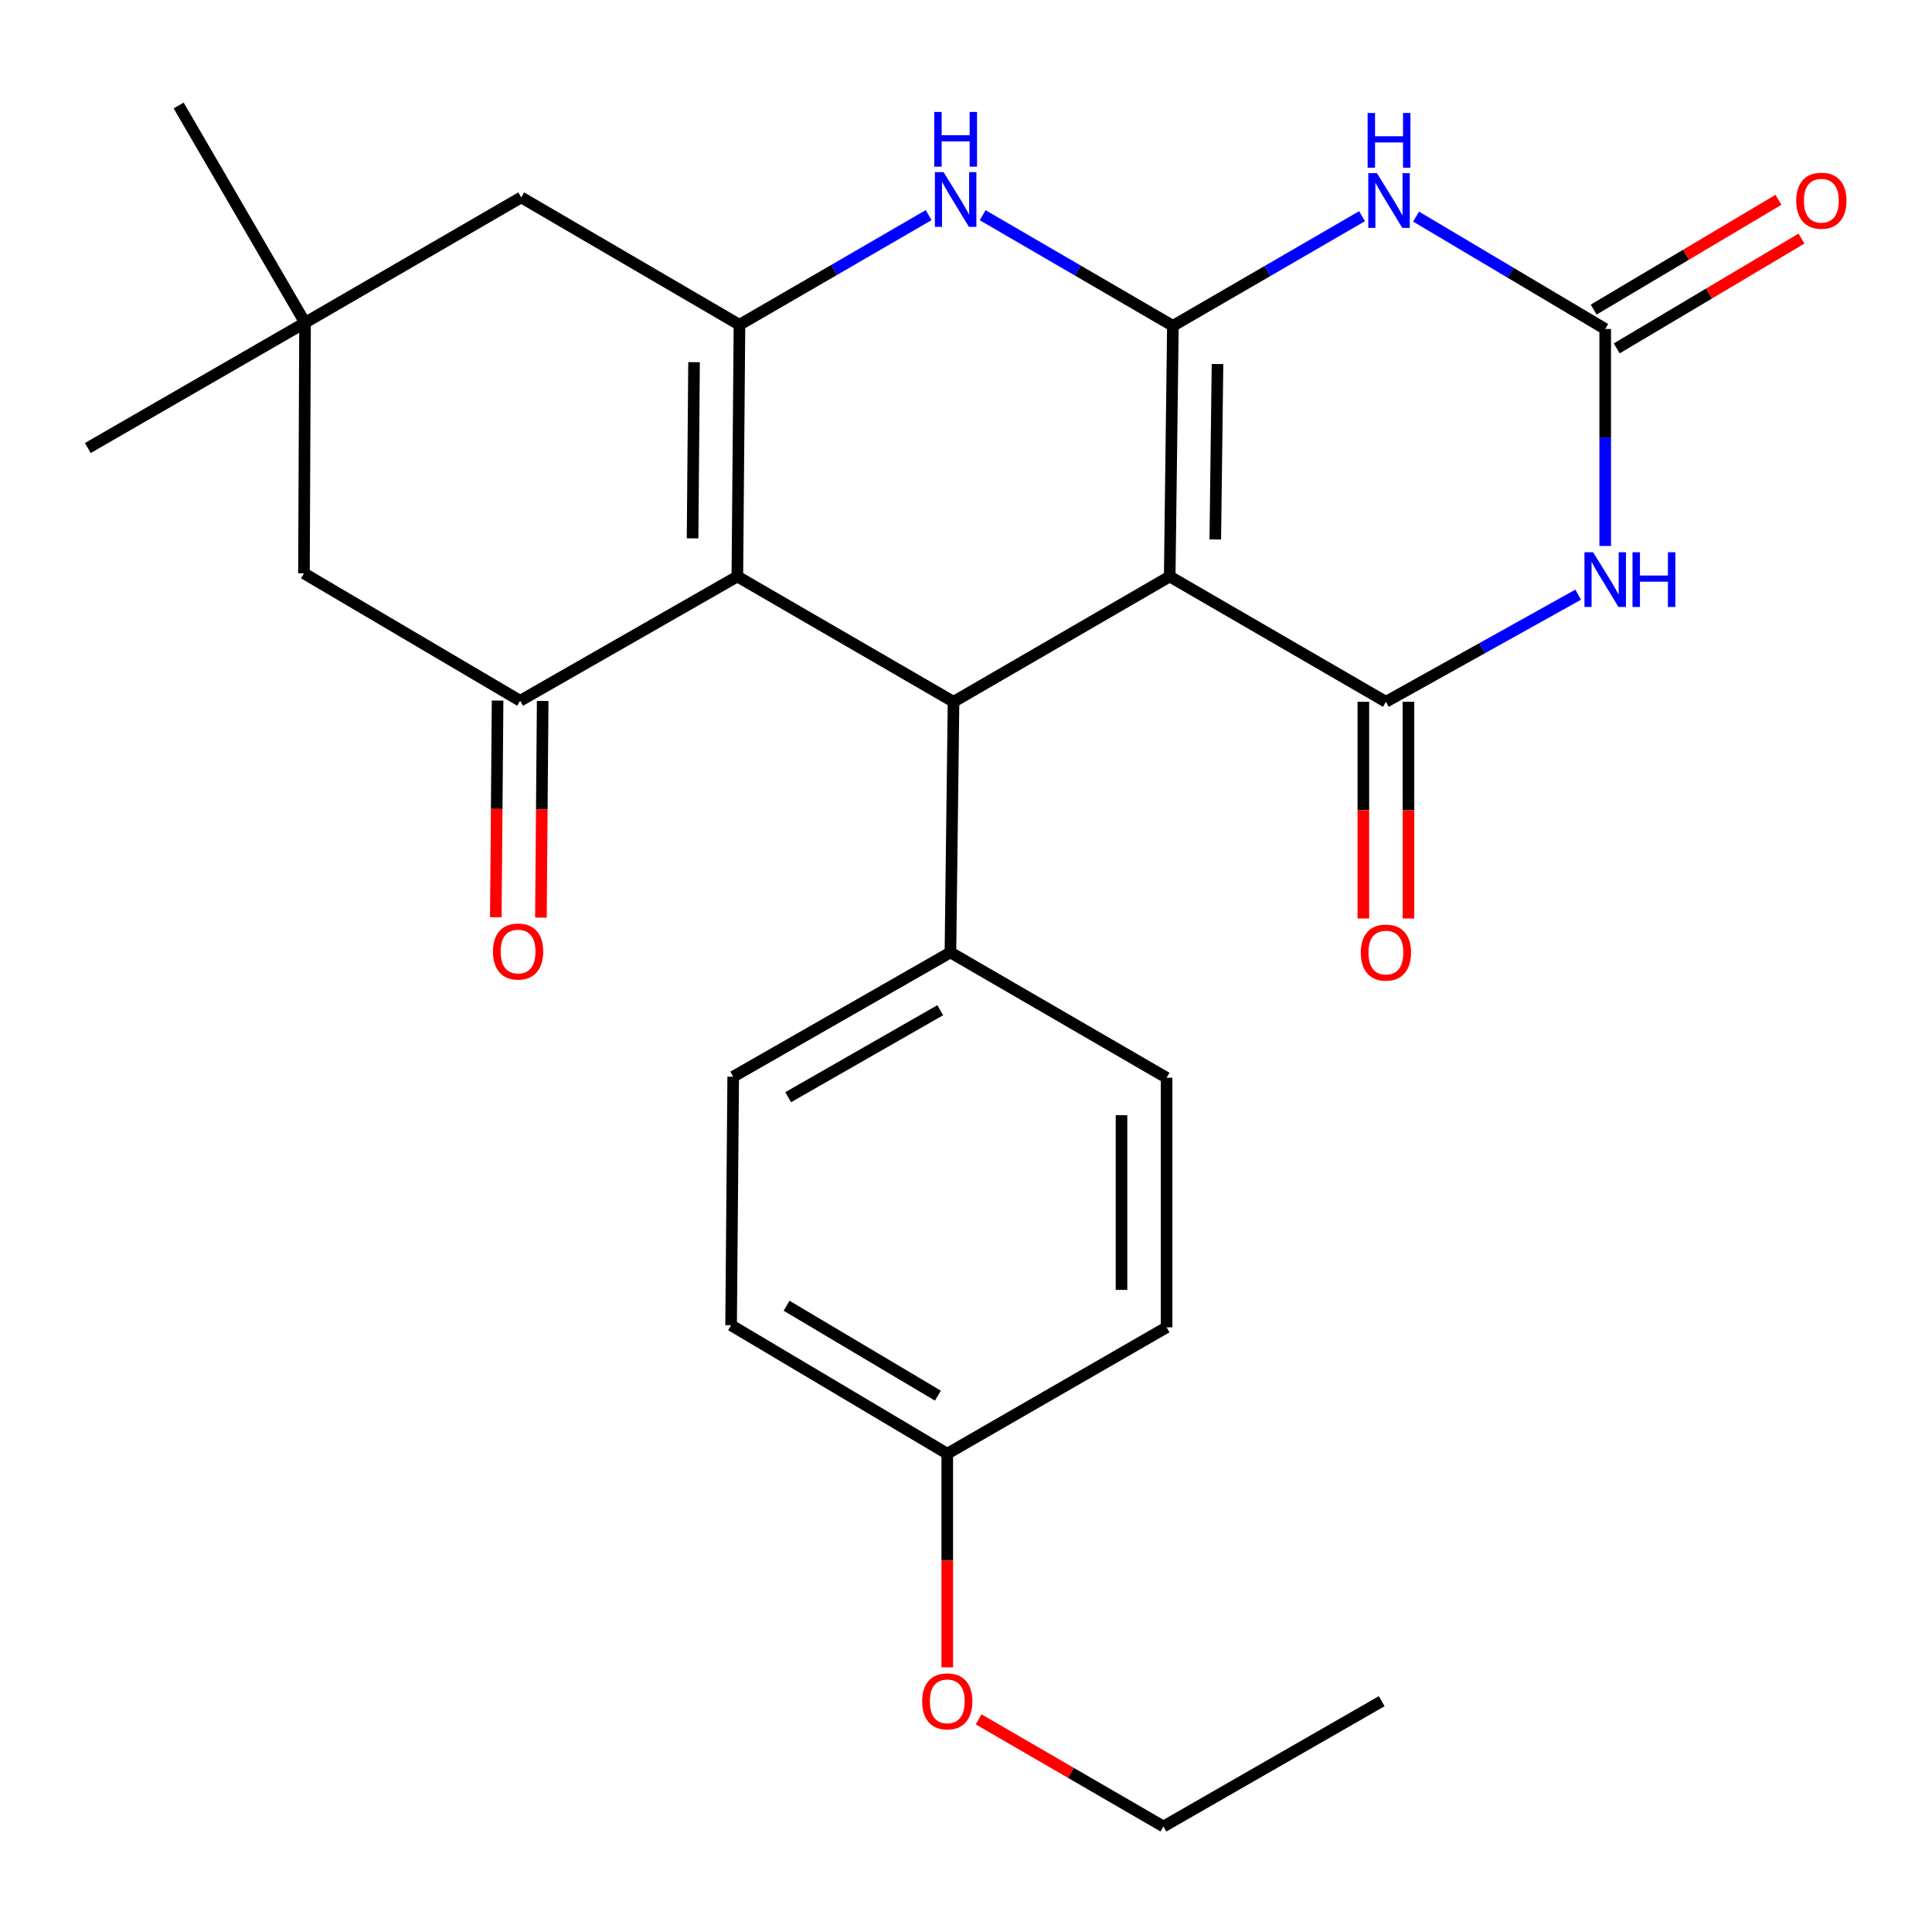 <?xml version='1.0' encoding='iso-8859-1'?>
<svg version='1.1' baseProfile='full'
              xmlns='http://www.w3.org/2000/svg'
                      xmlns:rdkit='http://www.rdkit.org/xml'
                      xmlns:xlink='http://www.w3.org/1999/xlink'
                  xml:space='preserve'
width='1000px' height='1000px' viewBox='0 0 1000 1000'>
<!-- END OF HEADER -->
<rect style='opacity:1.0;fill:#FFFFFF;stroke:none' width='1000' height='1000' x='0' y='0'> </rect>
<path class='bond-0' d='M 607.085,168.661 L 605.437,298.385' style='fill:none;fill-rule:evenodd;stroke:#000000;stroke-width:6px;stroke-linecap:butt;stroke-linejoin:miter;stroke-opacity:1' />
<path class='bond-0' d='M 630.181,188.416 L 629.028,279.223' style='fill:none;fill-rule:evenodd;stroke:#000000;stroke-width:6px;stroke-linecap:butt;stroke-linejoin:miter;stroke-opacity:1' />
<path class='bond-3' d='M 607.085,168.661 L 656.037,140.281' style='fill:none;fill-rule:evenodd;stroke:#000000;stroke-width:6px;stroke-linecap:butt;stroke-linejoin:miter;stroke-opacity:1' />
<path class='bond-3' d='M 656.037,140.281 L 704.989,111.9' style='fill:none;fill-rule:evenodd;stroke:#0000FF;stroke-width:6px;stroke-linecap:butt;stroke-linejoin:miter;stroke-opacity:1' />
<path class='bond-7' d='M 607.085,168.661 L 557.857,140.027' style='fill:none;fill-rule:evenodd;stroke:#000000;stroke-width:6px;stroke-linecap:butt;stroke-linejoin:miter;stroke-opacity:1' />
<path class='bond-7' d='M 557.857,140.027 L 508.629,111.393' style='fill:none;fill-rule:evenodd;stroke:#0000FF;stroke-width:6px;stroke-linecap:butt;stroke-linejoin:miter;stroke-opacity:1' />
<path class='bond-1' d='M 605.437,298.385 L 717.341,363.247' style='fill:none;fill-rule:evenodd;stroke:#000000;stroke-width:6px;stroke-linecap:butt;stroke-linejoin:miter;stroke-opacity:1' />
<path class='bond-6' d='M 605.437,298.385 L 493.547,363.247' style='fill:none;fill-rule:evenodd;stroke:#000000;stroke-width:6px;stroke-linecap:butt;stroke-linejoin:miter;stroke-opacity:1' />
<path class='bond-14' d='M 705.668,363.247 L 705.668,419.327' style='fill:none;fill-rule:evenodd;stroke:#000000;stroke-width:6px;stroke-linecap:butt;stroke-linejoin:miter;stroke-opacity:1' />
<path class='bond-14' d='M 705.668,419.327 L 705.668,475.407' style='fill:none;fill-rule:evenodd;stroke:#FF0000;stroke-width:6px;stroke-linecap:butt;stroke-linejoin:miter;stroke-opacity:1' />
<path class='bond-14' d='M 729.013,363.247 L 729.013,419.327' style='fill:none;fill-rule:evenodd;stroke:#000000;stroke-width:6px;stroke-linecap:butt;stroke-linejoin:miter;stroke-opacity:1' />
<path class='bond-14' d='M 729.013,419.327 L 729.013,475.407' style='fill:none;fill-rule:evenodd;stroke:#FF0000;stroke-width:6px;stroke-linecap:butt;stroke-linejoin:miter;stroke-opacity:1' />
<path class='bond-28' d='M 717.341,363.247 L 767.102,335.523' style='fill:none;fill-rule:evenodd;stroke:#000000;stroke-width:6px;stroke-linecap:butt;stroke-linejoin:miter;stroke-opacity:1' />
<path class='bond-28' d='M 767.102,335.523 L 816.864,307.8' style='fill:none;fill-rule:evenodd;stroke:#0000FF;stroke-width:6px;stroke-linecap:butt;stroke-linejoin:miter;stroke-opacity:1' />
<path class='bond-2' d='M 381.657,298.385 L 382.746,168.117' style='fill:none;fill-rule:evenodd;stroke:#000000;stroke-width:6px;stroke-linecap:butt;stroke-linejoin:miter;stroke-opacity:1' />
<path class='bond-2' d='M 358.476,278.649 L 359.238,187.462' style='fill:none;fill-rule:evenodd;stroke:#000000;stroke-width:6px;stroke-linecap:butt;stroke-linejoin:miter;stroke-opacity:1' />
<path class='bond-9' d='M 381.657,298.385 L 269.222,362.715' style='fill:none;fill-rule:evenodd;stroke:#000000;stroke-width:6px;stroke-linecap:butt;stroke-linejoin:miter;stroke-opacity:1' />
<path class='bond-27' d='M 381.657,298.385 L 493.547,363.247' style='fill:none;fill-rule:evenodd;stroke:#000000;stroke-width:6px;stroke-linecap:butt;stroke-linejoin:miter;stroke-opacity:1' />
<path class='bond-8' d='M 732.956,112.114 L 781.904,141.198' style='fill:none;fill-rule:evenodd;stroke:#0000FF;stroke-width:6px;stroke-linecap:butt;stroke-linejoin:miter;stroke-opacity:1' />
<path class='bond-8' d='M 781.904,141.198 L 830.852,170.282' style='fill:none;fill-rule:evenodd;stroke:#000000;stroke-width:6px;stroke-linecap:butt;stroke-linejoin:miter;stroke-opacity:1' />
<path class='bond-4' d='M 830.852,282.603 L 830.852,226.443' style='fill:none;fill-rule:evenodd;stroke:#0000FF;stroke-width:6px;stroke-linecap:butt;stroke-linejoin:miter;stroke-opacity:1' />
<path class='bond-4' d='M 830.852,226.443 L 830.852,170.282' style='fill:none;fill-rule:evenodd;stroke:#000000;stroke-width:6px;stroke-linecap:butt;stroke-linejoin:miter;stroke-opacity:1' />
<path class='bond-5' d='M 382.746,168.117 L 431.705,139.736' style='fill:none;fill-rule:evenodd;stroke:#000000;stroke-width:6px;stroke-linecap:butt;stroke-linejoin:miter;stroke-opacity:1' />
<path class='bond-5' d='M 431.705,139.736 L 480.663,111.355' style='fill:none;fill-rule:evenodd;stroke:#0000FF;stroke-width:6px;stroke-linecap:butt;stroke-linejoin:miter;stroke-opacity:1' />
<path class='bond-10' d='M 382.746,168.117 L 269.78,102.165' style='fill:none;fill-rule:evenodd;stroke:#000000;stroke-width:6px;stroke-linecap:butt;stroke-linejoin:miter;stroke-opacity:1' />
<path class='bond-13' d='M 493.547,363.247 L 491.939,492.97' style='fill:none;fill-rule:evenodd;stroke:#000000;stroke-width:6px;stroke-linecap:butt;stroke-linejoin:miter;stroke-opacity:1' />
<path class='bond-15' d='M 836.815,180.317 L 884.627,151.905' style='fill:none;fill-rule:evenodd;stroke:#000000;stroke-width:6px;stroke-linecap:butt;stroke-linejoin:miter;stroke-opacity:1' />
<path class='bond-15' d='M 884.627,151.905 L 932.439,123.493' style='fill:none;fill-rule:evenodd;stroke:#FF0000;stroke-width:6px;stroke-linecap:butt;stroke-linejoin:miter;stroke-opacity:1' />
<path class='bond-15' d='M 824.889,160.248 L 872.701,131.836' style='fill:none;fill-rule:evenodd;stroke:#000000;stroke-width:6px;stroke-linecap:butt;stroke-linejoin:miter;stroke-opacity:1' />
<path class='bond-15' d='M 872.701,131.836 L 920.513,103.423' style='fill:none;fill-rule:evenodd;stroke:#FF0000;stroke-width:6px;stroke-linecap:butt;stroke-linejoin:miter;stroke-opacity:1' />
<path class='bond-16' d='M 257.55,362.619 L 257.09,418.693' style='fill:none;fill-rule:evenodd;stroke:#000000;stroke-width:6px;stroke-linecap:butt;stroke-linejoin:miter;stroke-opacity:1' />
<path class='bond-16' d='M 257.09,418.693 L 256.63,474.767' style='fill:none;fill-rule:evenodd;stroke:#FF0000;stroke-width:6px;stroke-linecap:butt;stroke-linejoin:miter;stroke-opacity:1' />
<path class='bond-16' d='M 280.894,362.811 L 280.435,418.885' style='fill:none;fill-rule:evenodd;stroke:#000000;stroke-width:6px;stroke-linecap:butt;stroke-linejoin:miter;stroke-opacity:1' />
<path class='bond-16' d='M 280.435,418.885 L 279.975,474.958' style='fill:none;fill-rule:evenodd;stroke:#FF0000;stroke-width:6px;stroke-linecap:butt;stroke-linejoin:miter;stroke-opacity:1' />
<path class='bond-29' d='M 269.222,362.715 L 157.332,296.764' style='fill:none;fill-rule:evenodd;stroke:#000000;stroke-width:6px;stroke-linecap:butt;stroke-linejoin:miter;stroke-opacity:1' />
<path class='bond-11' d='M 269.78,102.165 L 157.889,167.04' style='fill:none;fill-rule:evenodd;stroke:#000000;stroke-width:6px;stroke-linecap:butt;stroke-linejoin:miter;stroke-opacity:1' />
<path class='bond-12' d='M 157.889,167.04 L 157.332,296.764' style='fill:none;fill-rule:evenodd;stroke:#000000;stroke-width:6px;stroke-linecap:butt;stroke-linejoin:miter;stroke-opacity:1' />
<path class='bond-23' d='M 157.889,167.04 L 92.47,54.605' style='fill:none;fill-rule:evenodd;stroke:#000000;stroke-width:6px;stroke-linecap:butt;stroke-linejoin:miter;stroke-opacity:1' />
<path class='bond-24' d='M 157.889,167.04 L 45.455,231.902' style='fill:none;fill-rule:evenodd;stroke:#000000;stroke-width:6px;stroke-linecap:butt;stroke-linejoin:miter;stroke-opacity:1' />
<path class='bond-17' d='M 491.939,492.97 L 379.504,557.287' style='fill:none;fill-rule:evenodd;stroke:#000000;stroke-width:6px;stroke-linecap:butt;stroke-linejoin:miter;stroke-opacity:1' />
<path class='bond-17' d='M 486.666,522.882 L 407.961,567.904' style='fill:none;fill-rule:evenodd;stroke:#000000;stroke-width:6px;stroke-linecap:butt;stroke-linejoin:miter;stroke-opacity:1' />
<path class='bond-18' d='M 491.939,492.97 L 603.829,557.845' style='fill:none;fill-rule:evenodd;stroke:#000000;stroke-width:6px;stroke-linecap:butt;stroke-linejoin:miter;stroke-opacity:1' />
<path class='bond-21' d='M 379.504,557.287 L 378.415,685.935' style='fill:none;fill-rule:evenodd;stroke:#000000;stroke-width:6px;stroke-linecap:butt;stroke-linejoin:miter;stroke-opacity:1' />
<path class='bond-20' d='M 603.829,557.845 L 603.829,687.024' style='fill:none;fill-rule:evenodd;stroke:#000000;stroke-width:6px;stroke-linecap:butt;stroke-linejoin:miter;stroke-opacity:1' />
<path class='bond-20' d='M 580.484,577.222 L 580.484,667.647' style='fill:none;fill-rule:evenodd;stroke:#000000;stroke-width:6px;stroke-linecap:butt;stroke-linejoin:miter;stroke-opacity:1' />
<path class='bond-19' d='M 490.305,752.431 L 603.829,687.024' style='fill:none;fill-rule:evenodd;stroke:#000000;stroke-width:6px;stroke-linecap:butt;stroke-linejoin:miter;stroke-opacity:1' />
<path class='bond-22' d='M 490.305,752.431 L 490.305,807.721' style='fill:none;fill-rule:evenodd;stroke:#000000;stroke-width:6px;stroke-linecap:butt;stroke-linejoin:miter;stroke-opacity:1' />
<path class='bond-22' d='M 490.305,807.721 L 490.305,863.011' style='fill:none;fill-rule:evenodd;stroke:#FF0000;stroke-width:6px;stroke-linecap:butt;stroke-linejoin:miter;stroke-opacity:1' />
<path class='bond-30' d='M 490.305,752.431 L 378.415,685.935' style='fill:none;fill-rule:evenodd;stroke:#000000;stroke-width:6px;stroke-linecap:butt;stroke-linejoin:miter;stroke-opacity:1' />
<path class='bond-30' d='M 485.448,722.387 L 407.125,675.84' style='fill:none;fill-rule:evenodd;stroke:#000000;stroke-width:6px;stroke-linecap:butt;stroke-linejoin:miter;stroke-opacity:1' />
<path class='bond-25' d='M 506.538,889.943 L 554.366,917.669' style='fill:none;fill-rule:evenodd;stroke:#FF0000;stroke-width:6px;stroke-linecap:butt;stroke-linejoin:miter;stroke-opacity:1' />
<path class='bond-25' d='M 554.366,917.669 L 602.195,945.395' style='fill:none;fill-rule:evenodd;stroke:#000000;stroke-width:6px;stroke-linecap:butt;stroke-linejoin:miter;stroke-opacity:1' />
<path class='bond-26' d='M 602.195,945.395 L 715.162,880.533' style='fill:none;fill-rule:evenodd;stroke:#000000;stroke-width:6px;stroke-linecap:butt;stroke-linejoin:miter;stroke-opacity:1' />
<path  class='atom-4' d='M 712.702 89.639
L 721.982 104.639
Q 722.902 106.119, 724.382 108.799
Q 725.862 111.479, 725.942 111.639
L 725.942 89.639
L 729.702 89.639
L 729.702 117.959
L 725.822 117.959
L 715.862 101.559
Q 714.702 99.639, 713.462 97.439
Q 712.262 95.239, 711.902 94.559
L 711.902 117.959
L 708.222 117.959
L 708.222 89.639
L 712.702 89.639
' fill='#0000FF'/>
<path  class='atom-4' d='M 707.882 58.487
L 711.722 58.487
L 711.722 70.527
L 726.202 70.527
L 726.202 58.487
L 730.042 58.487
L 730.042 86.807
L 726.202 86.807
L 726.202 73.727
L 711.722 73.727
L 711.722 86.807
L 707.882 86.807
L 707.882 58.487
' fill='#0000FF'/>
<path  class='atom-5' d='M 824.592 285.846
L 833.872 300.846
Q 834.792 302.326, 836.272 305.006
Q 837.752 307.686, 837.832 307.846
L 837.832 285.846
L 841.592 285.846
L 841.592 314.166
L 837.712 314.166
L 827.752 297.766
Q 826.592 295.846, 825.352 293.646
Q 824.152 291.446, 823.792 290.766
L 823.792 314.166
L 820.112 314.166
L 820.112 285.846
L 824.592 285.846
' fill='#0000FF'/>
<path  class='atom-5' d='M 844.992 285.846
L 848.832 285.846
L 848.832 297.886
L 863.312 297.886
L 863.312 285.846
L 867.152 285.846
L 867.152 314.166
L 863.312 314.166
L 863.312 301.086
L 848.832 301.086
L 848.832 314.166
L 844.992 314.166
L 844.992 285.846
' fill='#0000FF'/>
<path  class='atom-8' d='M 488.377 89.095
L 497.657 104.095
Q 498.577 105.575, 500.057 108.255
Q 501.537 110.935, 501.617 111.095
L 501.617 89.095
L 505.377 89.095
L 505.377 117.415
L 501.497 117.415
L 491.537 101.015
Q 490.377 99.095, 489.137 96.895
Q 487.937 94.695, 487.577 94.015
L 487.577 117.415
L 483.897 117.415
L 483.897 89.095
L 488.377 89.095
' fill='#0000FF'/>
<path  class='atom-8' d='M 483.557 57.943
L 487.397 57.943
L 487.397 69.983
L 501.877 69.983
L 501.877 57.943
L 505.717 57.943
L 505.717 86.263
L 501.877 86.263
L 501.877 73.183
L 487.397 73.183
L 487.397 86.263
L 483.557 86.263
L 483.557 57.943
' fill='#0000FF'/>
<path  class='atom-15' d='M 704.341 493.05
Q 704.341 486.25, 707.701 482.45
Q 711.061 478.65, 717.341 478.65
Q 723.621 478.65, 726.981 482.45
Q 730.341 486.25, 730.341 493.05
Q 730.341 499.93, 726.941 503.85
Q 723.541 507.73, 717.341 507.73
Q 711.101 507.73, 707.701 503.85
Q 704.341 499.97, 704.341 493.05
M 717.341 504.53
Q 721.661 504.53, 723.981 501.65
Q 726.341 498.73, 726.341 493.05
Q 726.341 487.49, 723.981 484.69
Q 721.661 481.85, 717.341 481.85
Q 713.021 481.85, 710.661 484.65
Q 708.341 487.45, 708.341 493.05
Q 708.341 498.77, 710.661 501.65
Q 713.021 504.53, 717.341 504.53
' fill='#FF0000'/>
<path  class='atom-16' d='M 929.729 103.879
Q 929.729 97.079, 933.089 93.279
Q 936.449 89.479, 942.729 89.479
Q 949.009 89.479, 952.369 93.279
Q 955.729 97.079, 955.729 103.879
Q 955.729 110.759, 952.329 114.679
Q 948.929 118.559, 942.729 118.559
Q 936.489 118.559, 933.089 114.679
Q 929.729 110.799, 929.729 103.879
M 942.729 115.359
Q 947.049 115.359, 949.369 112.479
Q 951.729 109.559, 951.729 103.879
Q 951.729 98.319, 949.369 95.519
Q 947.049 92.679, 942.729 92.679
Q 938.409 92.679, 936.049 95.479
Q 933.729 98.279, 933.729 103.879
Q 933.729 109.599, 936.049 112.479
Q 938.409 115.359, 942.729 115.359
' fill='#FF0000'/>
<path  class='atom-17' d='M 255.158 492.506
Q 255.158 485.706, 258.518 481.906
Q 261.878 478.106, 268.158 478.106
Q 274.438 478.106, 277.798 481.906
Q 281.158 485.706, 281.158 492.506
Q 281.158 499.386, 277.758 503.306
Q 274.358 507.186, 268.158 507.186
Q 261.918 507.186, 258.518 503.306
Q 255.158 499.426, 255.158 492.506
M 268.158 503.986
Q 272.478 503.986, 274.798 501.106
Q 277.158 498.186, 277.158 492.506
Q 277.158 486.946, 274.798 484.146
Q 272.478 481.306, 268.158 481.306
Q 263.838 481.306, 261.478 484.106
Q 259.158 486.906, 259.158 492.506
Q 259.158 498.226, 261.478 501.106
Q 263.838 503.986, 268.158 503.986
' fill='#FF0000'/>
<path  class='atom-23' d='M 477.305 880.613
Q 477.305 873.813, 480.665 870.013
Q 484.025 866.213, 490.305 866.213
Q 496.585 866.213, 499.945 870.013
Q 503.305 873.813, 503.305 880.613
Q 503.305 887.493, 499.905 891.413
Q 496.505 895.293, 490.305 895.293
Q 484.065 895.293, 480.665 891.413
Q 477.305 887.533, 477.305 880.613
M 490.305 892.093
Q 494.625 892.093, 496.945 889.213
Q 499.305 886.293, 499.305 880.613
Q 499.305 875.053, 496.945 872.253
Q 494.625 869.413, 490.305 869.413
Q 485.985 869.413, 483.625 872.213
Q 481.305 875.013, 481.305 880.613
Q 481.305 886.333, 483.625 889.213
Q 485.985 892.093, 490.305 892.093
' fill='#FF0000'/>
</svg>
